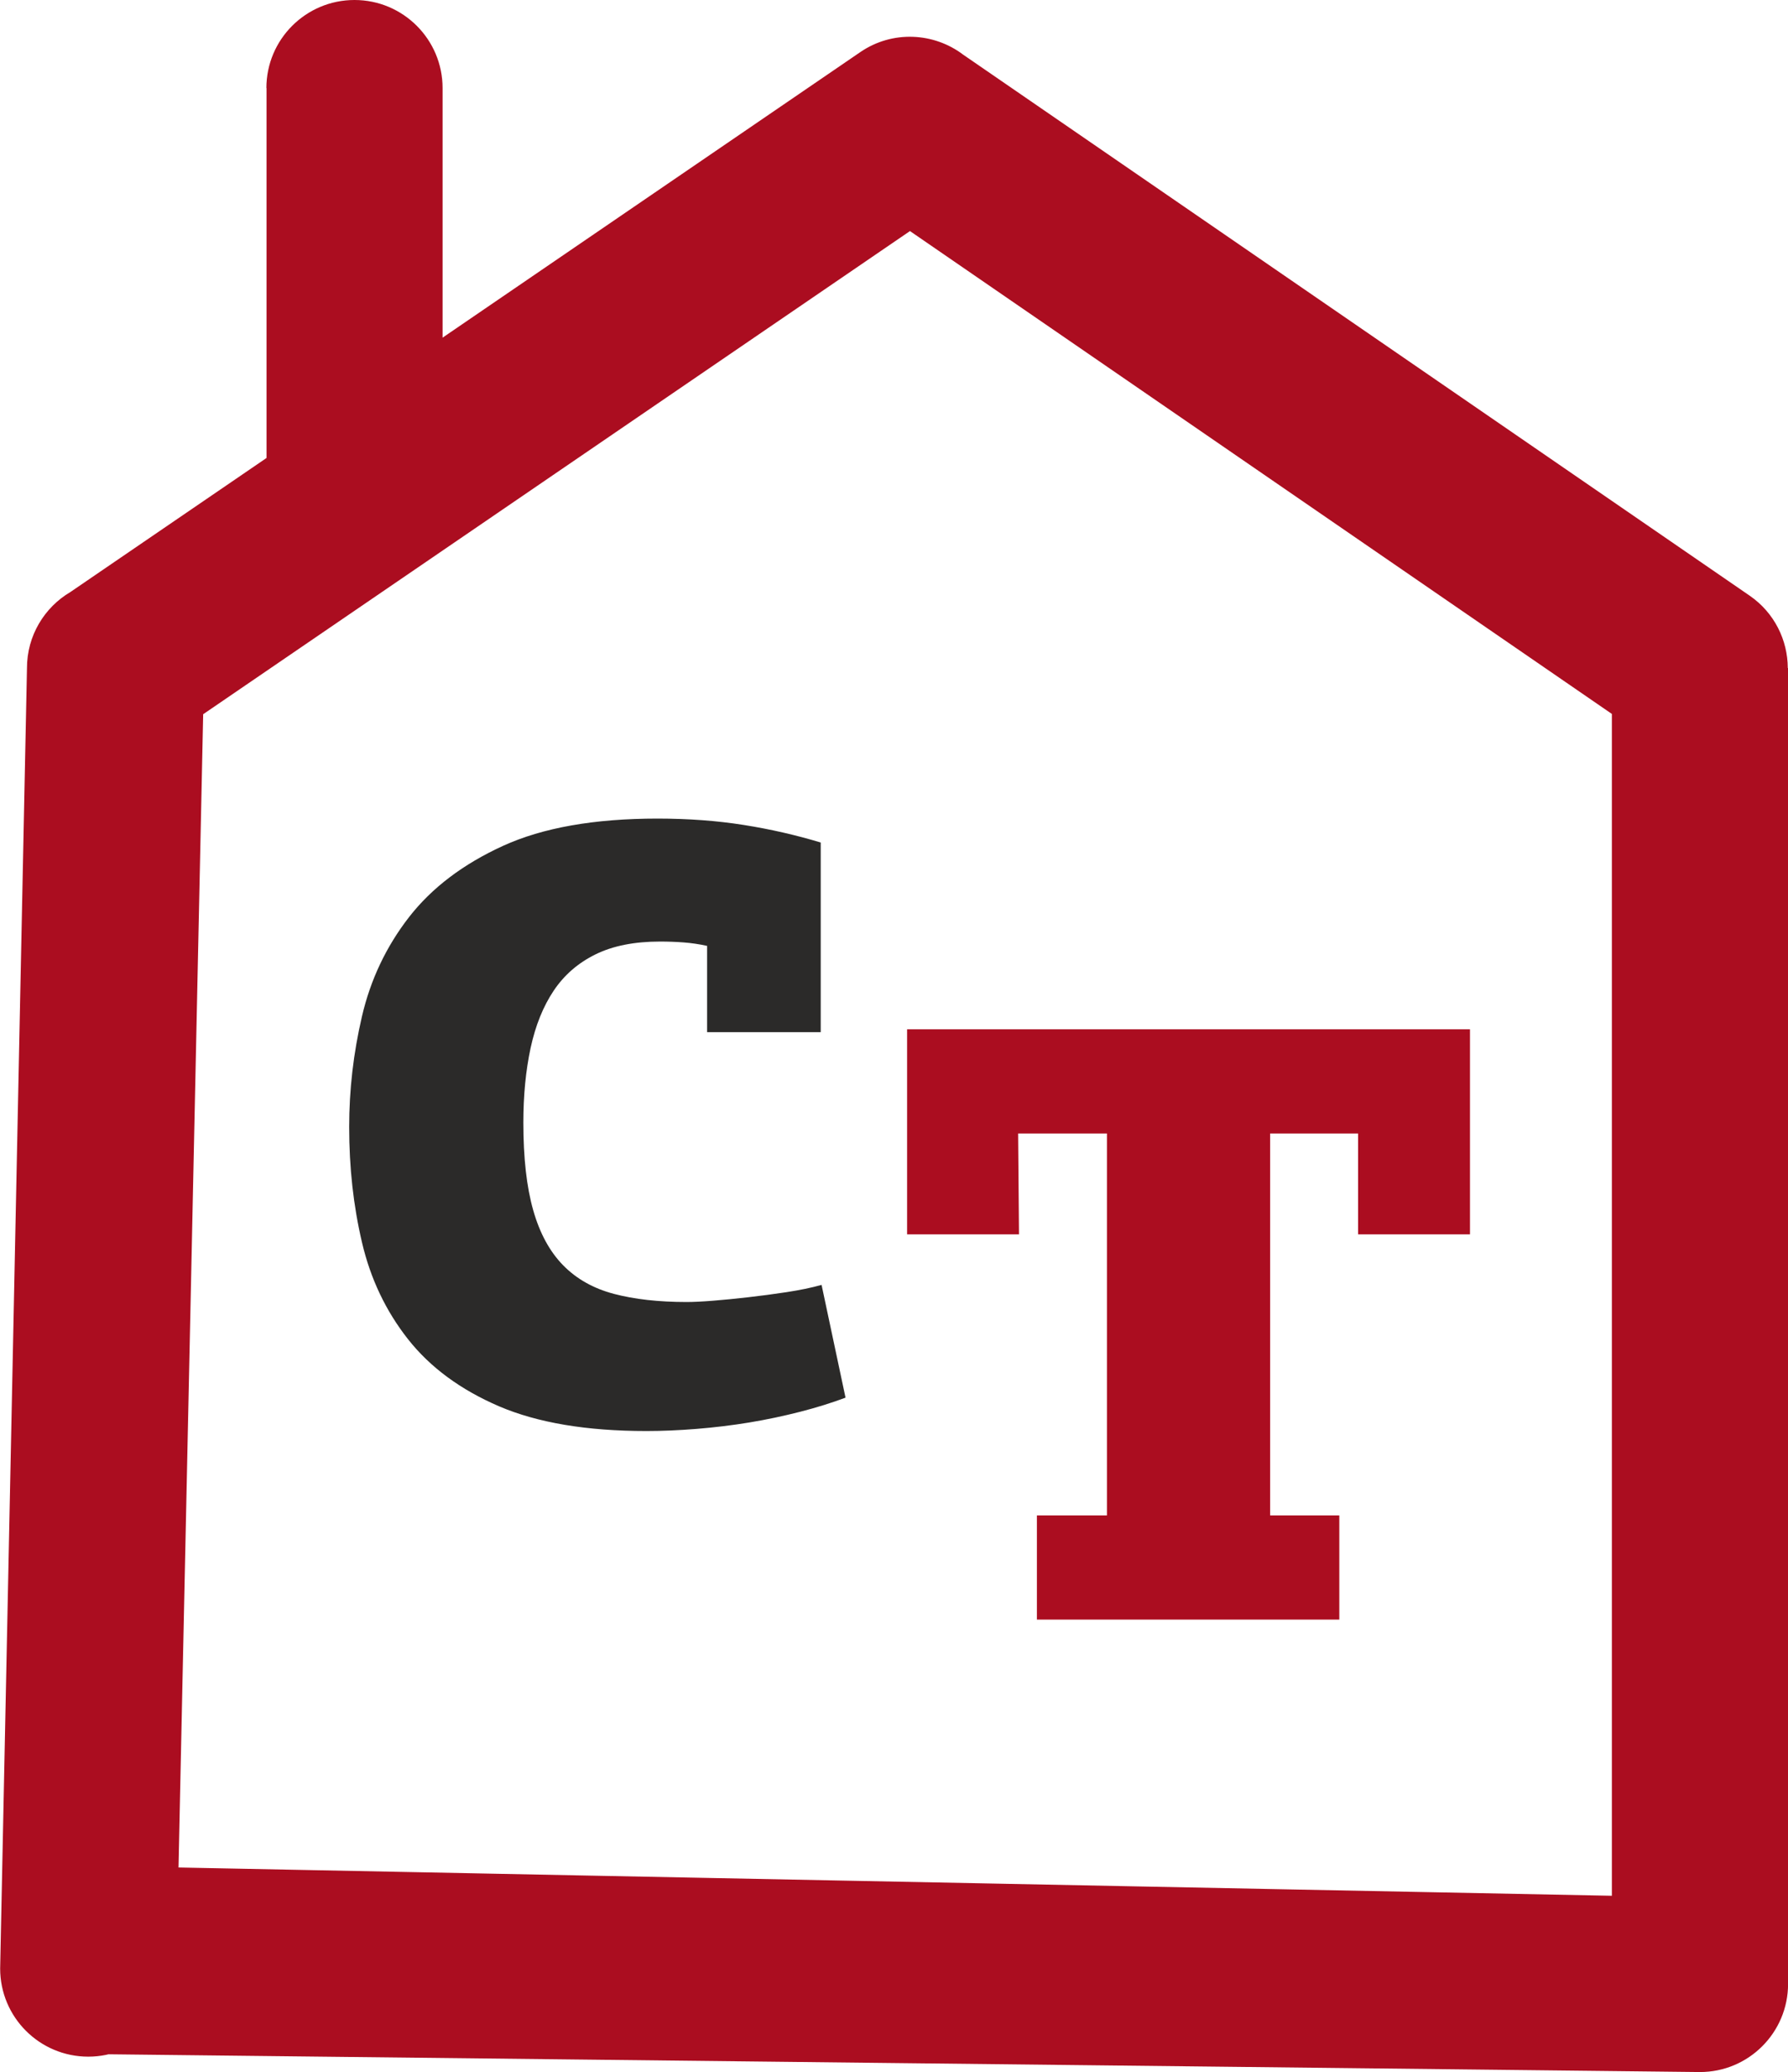 <?xml version="1.0" encoding="UTF-8"?> <svg xmlns="http://www.w3.org/2000/svg" xmlns:xlink="http://www.w3.org/1999/xlink" xmlns:xodm="http://www.corel.com/coreldraw/odm/2003" xml:space="preserve" width="56.428mm" height="65.397mm" version="1.1" style="shape-rendering:geometricPrecision; text-rendering:geometricPrecision; image-rendering:optimizeQuality; fill-rule:evenodd; clip-rule:evenodd" viewBox="0 0 248.62 288.14"> <defs> <style type="text/css"> .fil1 {fill:#2B2A29;fill-rule:nonzero} .fil0 {fill:#AB0D20;fill-rule:nonzero} </style> </defs> <g id="Слой_x0020_1">  <polygon class="fil0" points="144.18,225.2 144.18,210.71 153.92,210.71 153.92,157.61 141.57,157.61 141.69,171.63 126.13,171.63 126.13,143.12 204.4,143.12 204.4,171.63 188.84,171.63 188.84,157.61 176.61,157.61 176.61,210.71 186.23,210.71 186.23,225.2 "></polygon> <path class="fil0" d="M37.04 12.25c0,-6.77 5.49,-12.25 12.25,-12.25 6.77,0 12.25,5.49 12.25,12.25 0,31 0,23.3 0,34.7l58.09 -39.71c4.46,-3.05 10.23,-2.73 14.31,0.37l109.37 75.23c3.43,2.37 5.27,6.18 5.28,10.05l0.04 0 0 182.97c0,6.77 -5.49,12.25 -12.25,12.25l-221.27 -2.47c-6.77,0 -10.95,-5.97 -10.95,-12.74 0,-6.77 -1.2,-13.53 5.57,-13.53l214.4 4.23 0 -164.33 -97.6 -67.14 -98.28 67.18 -3.73 174.41c0,6.77 -5.49,12.25 -12.25,12.25 -6.77,0 -12.25,-5.49 -12.25,-12.25l3.73 -180.84c0,-4.49 2.42,-8.42 6.02,-10.55l27.29 -18.65c0,-36.15 0,-11.24 0,-51.45z"></path> <path class="fil1" d="M72.77 156.1c0,4.91 0.46,8.97 1.37,12.17 0.91,3.21 2.3,5.76 4.16,7.66 1.86,1.9 4.22,3.23 7.07,3.98 2.85,0.75 6.22,1.13 10.1,1.13 0.95,0 2.18,-0.06 3.68,-0.18 1.5,-0.12 3.13,-0.28 4.87,-0.48 1.74,-0.2 3.52,-0.43 5.35,-0.71 1.82,-0.28 3.44,-0.61 4.87,-1.01l3.33 15.68c-1.9,0.71 -4,1.37 -6.3,1.96 -2.3,0.59 -4.65,1.09 -7.07,1.49 -2.42,0.4 -4.85,0.69 -7.31,0.89 -2.46,0.2 -4.79,0.3 -7.01,0.3 -8.31,0 -15.14,-1.15 -20.49,-3.44 -5.34,-2.3 -9.56,-5.4 -12.65,-9.32 -3.09,-3.92 -5.23,-8.42 -6.41,-13.48 -1.19,-5.07 -1.78,-10.41 -1.78,-16.04 0,-5.15 0.59,-10.27 1.78,-15.38 1.19,-5.11 3.37,-9.7 6.53,-13.78 3.17,-4.08 7.52,-7.38 13.07,-9.92 5.54,-2.53 12.71,-3.8 21.5,-3.8 4.28,0 8.28,0.3 12,0.89 3.72,0.59 7.28,1.41 10.69,2.44l0 26.37 -15.8 0 0 -12c-1.11,-0.24 -2.2,-0.4 -3.27,-0.48 -1.07,-0.08 -2.16,-0.12 -3.27,-0.12 -3.56,0 -6.55,0.59 -8.97,1.78 -2.42,1.19 -4.36,2.87 -5.82,5.05 -1.46,2.18 -2.53,4.83 -3.21,7.96 -0.67,3.13 -1.01,6.59 -1.01,10.39z"></path> </g> </svg> 
